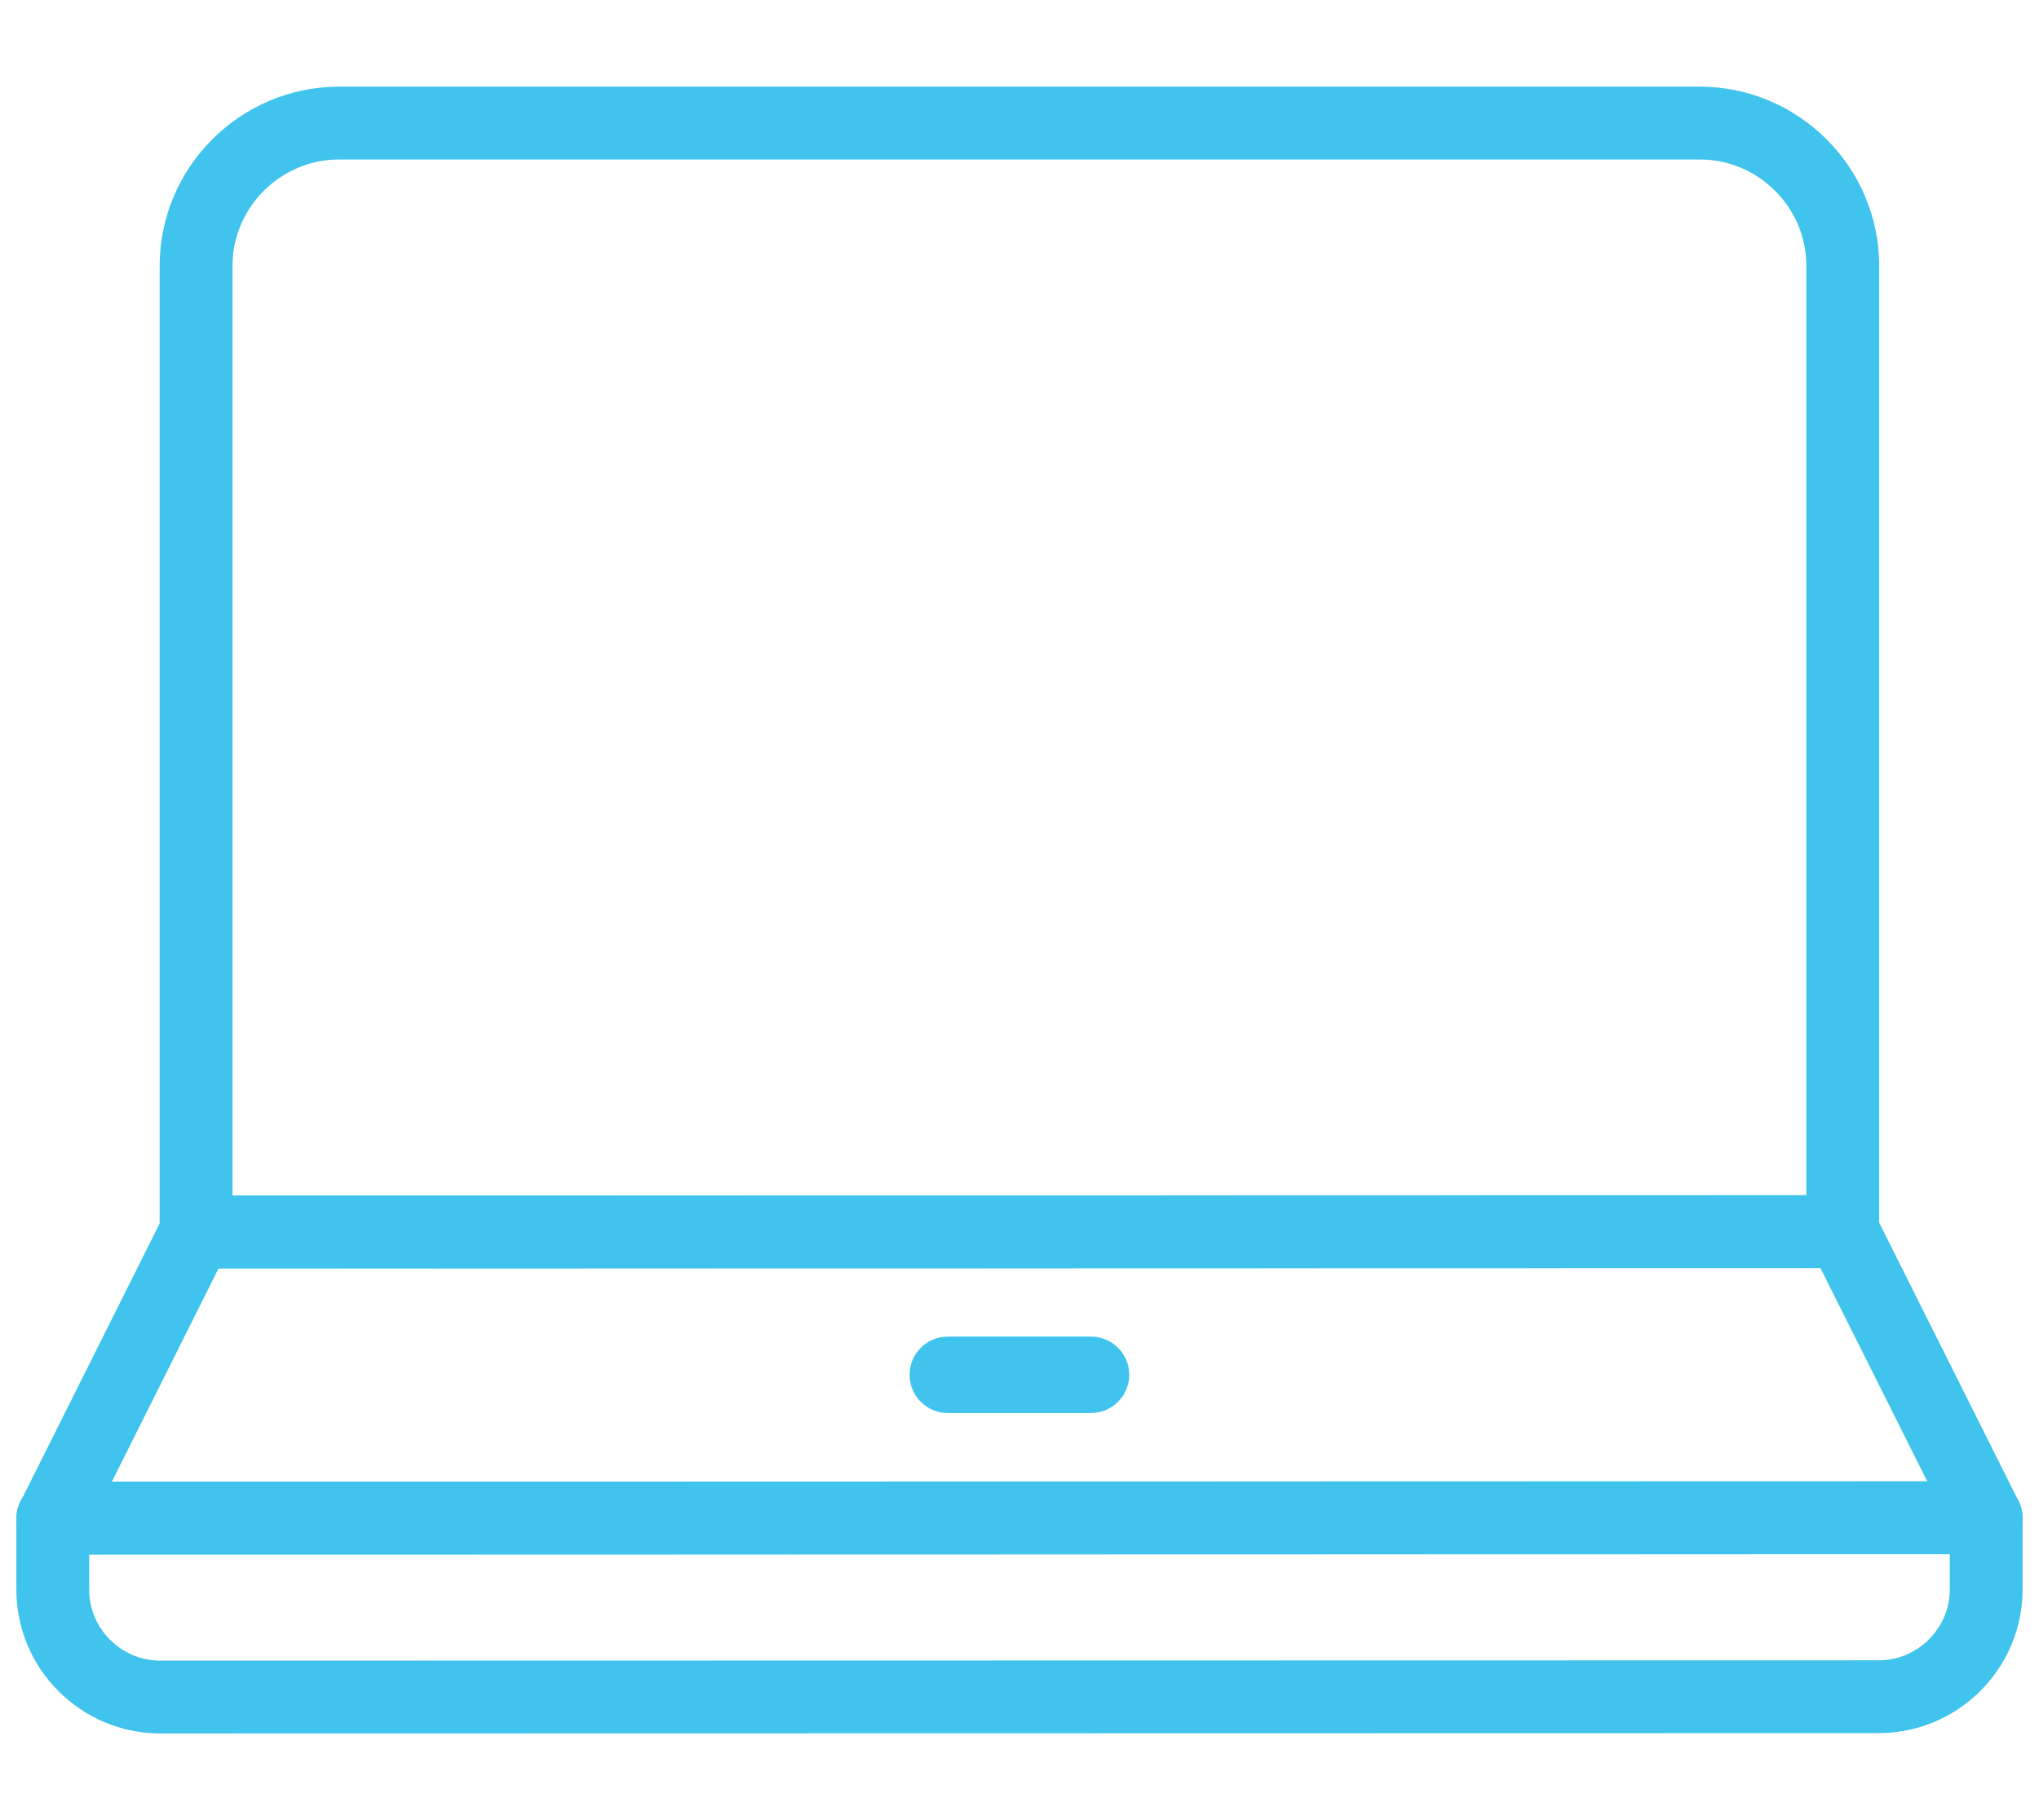 <?xml version="1.0" encoding="UTF-8"?>
<svg xmlns="http://www.w3.org/2000/svg" width="56" height="50" viewBox="0 0 56 50" fill="none">
  <path d="M54.55 41.695L1.454 41.704L5.385 33.844L50.615 33.834L54.55 41.695Z" stroke="#40C3EC" stroke-width="2" stroke-linecap="round" stroke-linejoin="round"></path>
  <path d="M5.385 33.843V7.313C5.38 5.151 7.152 3.381 9.311 3.381H46.676C48.839 3.376 50.611 5.142 50.611 7.304V33.834L5.385 33.843Z" stroke="#40C3EC" stroke-width="2" stroke-linecap="round" stroke-linejoin="round"></path>
  <path d="M54.55 41.694V43.66C54.55 45.281 53.224 46.61 51.599 46.61L4.401 46.619C2.779 46.619 1.449 45.294 1.449 43.67V41.703L54.545 41.694H54.55Z" stroke="#40C3EC" stroke-width="2" stroke-linecap="round" stroke-linejoin="round"></path>
  <path d="M29.965 37.817H26.03C26.002 37.817 25.98 37.794 25.98 37.767C25.98 37.739 26.002 37.717 26.03 37.717H29.965C29.992 37.717 30.015 37.739 30.015 37.767C30.015 37.794 29.992 37.817 29.965 37.817Z" stroke="#40C3EC" stroke-width="2" stroke-linecap="round" stroke-linejoin="round"></path>
</svg>
